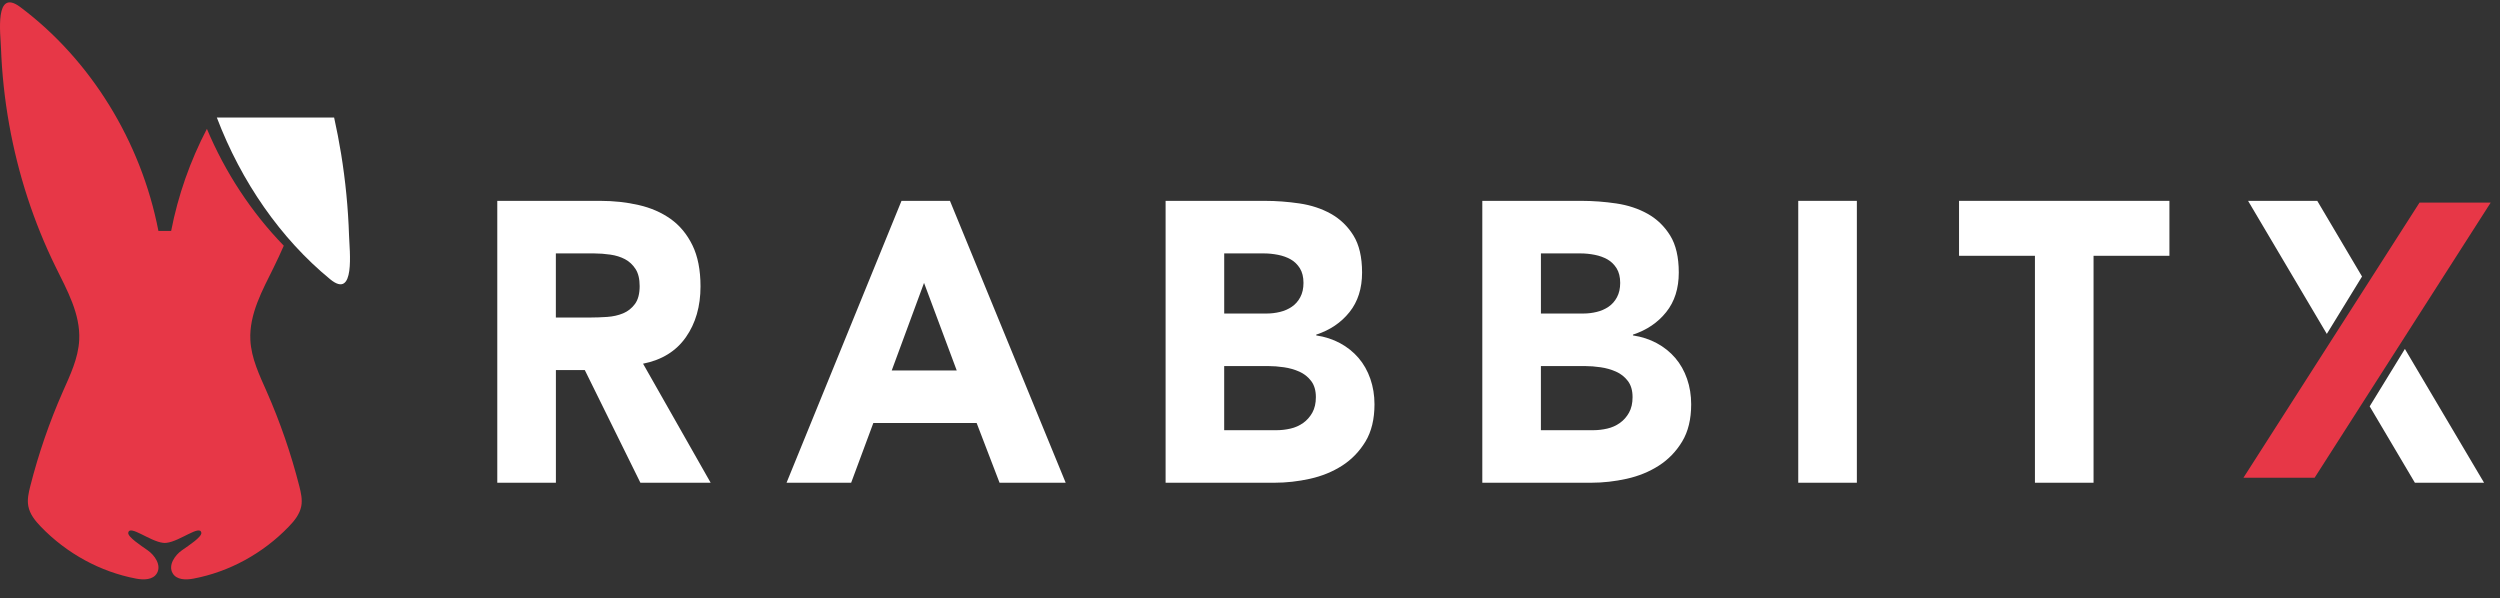 <svg xmlns="http://www.w3.org/2000/svg" width="117" height="28" viewBox="0 0 117 28" fill="none">
    <rect x="0" y="0" width="117" height="28" fill="#333333" stroke="none"/>
    <path d="M12.49 18.345C12.146 17.564 11.76 16.773 11.717 15.914C11.656 14.699 12.283 13.584 12.814 12.505C12.977 12.173 13.133 11.838 13.281 11.499C11.769 9.94 10.541 8.073 9.683 6.031C8.904 7.523 8.334 9.136 8.01 10.807H7.414C6.603 6.621 4.242 2.795 0.948 0.33C-0.261 -0.575 0.021 1.575 0.046 2.248C0.09 3.445 0.218 4.639 0.428 5.816C0.843 8.143 1.577 10.405 2.61 12.505C3.141 13.583 3.768 14.698 3.707 15.913C3.664 16.773 3.278 17.564 2.934 18.344C2.309 19.764 1.801 21.241 1.417 22.753C1.34 23.057 1.268 23.373 1.324 23.681C1.393 24.066 1.651 24.378 1.915 24.652C3.127 25.907 4.7 26.764 6.368 27.079C6.722 27.146 7.166 27.147 7.349 26.819C7.556 26.45 7.248 25.989 6.909 25.753C6.57 25.517 5.979 25.128 6.001 24.934C6.061 24.541 7.008 25.332 7.628 25.404C7.628 25.404 7.629 25.404 7.629 25.404C7.647 25.406 7.666 25.407 7.684 25.408C7.684 25.408 7.685 25.408 7.685 25.408C7.689 25.408 7.693 25.408 7.696 25.408C7.702 25.408 7.707 25.408 7.712 25.408C7.717 25.408 7.722 25.408 7.728 25.408C7.731 25.408 7.735 25.408 7.739 25.408C7.74 25.408 7.74 25.408 7.741 25.408C7.759 25.407 7.777 25.406 7.796 25.404C7.796 25.404 7.797 25.404 7.797 25.404C8.417 25.332 9.364 24.541 9.424 24.934C9.446 25.128 8.854 25.518 8.515 25.753C8.177 25.989 7.869 26.45 8.075 26.819C8.258 27.147 8.702 27.146 9.056 27.079C10.724 26.764 12.297 25.907 13.509 24.652C13.773 24.378 14.031 24.066 14.101 23.681C14.157 23.373 14.084 23.056 14.008 22.753C13.623 21.241 13.115 19.765 12.49 18.345Z" fill="#E73747"/>
    <path d="M15.963 7.195C15.87 6.626 15.761 6.061 15.637 5.501H10.148C11.294 8.513 13.138 11.171 15.454 13.071C16.635 14.04 16.359 11.737 16.335 11.017C16.293 9.735 16.168 8.456 15.963 7.195Z" fill="white"/>
    <path d="M23.272 9.4H28.09C28.723 9.4 29.323 9.465 29.892 9.596C30.46 9.726 30.958 9.943 31.387 10.248C31.814 10.553 32.154 10.962 32.406 11.478C32.658 11.993 32.784 12.636 32.784 13.406C32.784 14.338 32.556 15.13 32.099 15.782C31.642 16.434 30.974 16.847 30.095 17.021L33.259 22.593H29.971L27.369 17.32H26.016V22.593H23.273V9.4H23.272ZM26.015 14.86H27.633C27.879 14.86 28.139 14.85 28.415 14.832C28.69 14.813 28.939 14.757 29.162 14.664C29.384 14.571 29.569 14.425 29.716 14.226C29.862 14.028 29.936 13.748 29.936 13.388C29.936 13.052 29.871 12.786 29.742 12.587C29.613 12.389 29.449 12.236 29.25 12.13C29.05 12.025 28.822 11.953 28.564 11.916C28.306 11.879 28.054 11.86 27.808 11.86H26.014V14.86H26.015Z" fill="white"/>
    <path d="M42.19 9.4H44.458L49.874 22.592H46.779L45.707 19.797H40.872L39.834 22.592H36.81L42.19 9.4ZM43.245 13.239L41.733 17.338H44.775L43.245 13.239Z" fill="white"/>
    <path d="M54.55 9.4H59.192C59.731 9.4 60.273 9.441 60.818 9.521C61.363 9.602 61.852 9.763 62.286 10.005C62.719 10.248 63.071 10.586 63.341 11.021C63.61 11.456 63.745 12.033 63.745 12.754C63.745 13.499 63.549 14.117 63.156 14.607C62.764 15.098 62.245 15.449 61.6 15.66V15.697C62.01 15.759 62.382 15.881 62.716 16.061C63.05 16.241 63.337 16.471 63.578 16.75C63.818 17.03 64.003 17.356 64.132 17.729C64.261 18.101 64.326 18.499 64.326 18.921C64.326 19.617 64.185 20.198 63.904 20.664C63.622 21.129 63.259 21.505 62.814 21.791C62.368 22.077 61.867 22.282 61.31 22.406C60.753 22.53 60.199 22.592 59.649 22.592H54.55V9.4ZM57.293 14.673H59.28C59.491 14.673 59.699 14.648 59.904 14.598C60.109 14.549 60.294 14.468 60.458 14.356C60.622 14.245 60.754 14.095 60.853 13.909C60.953 13.723 61.003 13.499 61.003 13.239C61.003 12.966 60.947 12.739 60.836 12.558C60.724 12.379 60.581 12.239 60.405 12.139C60.23 12.04 60.03 11.969 59.808 11.925C59.585 11.882 59.368 11.86 59.157 11.86H57.293V14.673ZM57.293 20.133H59.755C59.965 20.133 60.179 20.108 60.396 20.058C60.613 20.009 60.809 19.921 60.985 19.797C61.161 19.673 61.304 19.512 61.416 19.313C61.527 19.114 61.583 18.872 61.583 18.586C61.583 18.275 61.509 18.024 61.363 17.831C61.216 17.638 61.032 17.493 60.809 17.393C60.586 17.294 60.346 17.225 60.088 17.188C59.83 17.151 59.59 17.132 59.367 17.132H57.292V20.133H57.293Z" fill="white"/>
    <path d="M69.372 9.4H74.013C74.552 9.4 75.095 9.441 75.64 9.521C76.185 9.602 76.674 9.763 77.108 10.005C77.541 10.248 77.893 10.586 78.163 11.021C78.432 11.456 78.567 12.033 78.567 12.754C78.567 13.499 78.371 14.117 77.978 14.607C77.585 15.098 77.067 15.449 76.422 15.66V15.697C76.832 15.759 77.204 15.881 77.538 16.061C77.872 16.241 78.159 16.471 78.4 16.75C78.64 17.03 78.825 17.356 78.954 17.729C79.083 18.101 79.147 18.499 79.147 18.921C79.147 19.617 79.007 20.198 78.725 20.664C78.444 21.129 78.081 21.505 77.635 21.791C77.19 22.077 76.689 22.282 76.132 22.406C75.576 22.53 75.022 22.592 74.471 22.592H69.372V9.4H69.372ZM72.115 14.673H74.102C74.313 14.673 74.521 14.648 74.726 14.598C74.931 14.549 75.115 14.468 75.28 14.356C75.444 14.245 75.576 14.095 75.675 13.909C75.775 13.723 75.825 13.499 75.825 13.239C75.825 12.966 75.769 12.739 75.658 12.558C75.546 12.379 75.403 12.239 75.227 12.139C75.051 12.04 74.852 11.969 74.629 11.925C74.407 11.882 74.19 11.86 73.979 11.86H72.115V14.673ZM72.115 20.133H74.576C74.787 20.133 75.001 20.108 75.218 20.058C75.435 20.009 75.631 19.921 75.807 19.797C75.983 19.673 76.126 19.512 76.238 19.313C76.349 19.114 76.404 18.872 76.404 18.586C76.404 18.275 76.331 18.024 76.185 17.831C76.038 17.638 75.853 17.493 75.631 17.393C75.408 17.294 75.168 17.225 74.91 17.188C74.652 17.151 74.412 17.132 74.189 17.132H72.114V20.133H72.115Z" fill="white"/>
    <path d="M84.158 9.4H86.901V22.592H84.158V9.4Z" fill="white"/>
    <path d="M95.235 11.971H91.683V9.4H101.529V11.971H97.978V22.592H95.235V11.971Z" fill="white"/>
    <path d="M110.543 12.941L108.448 9.4H105.21L108.895 15.627L110.543 12.941Z" fill="white"/>
    <path d="M110.901 19.017L113.017 22.593H116.255L112.549 16.331L110.901 19.017Z" fill="white"/>
    <path d="M108.324 22.358L116.564 9.483H113.233L104.993 22.358H108.324Z" fill="#E73747"/>
  </svg>